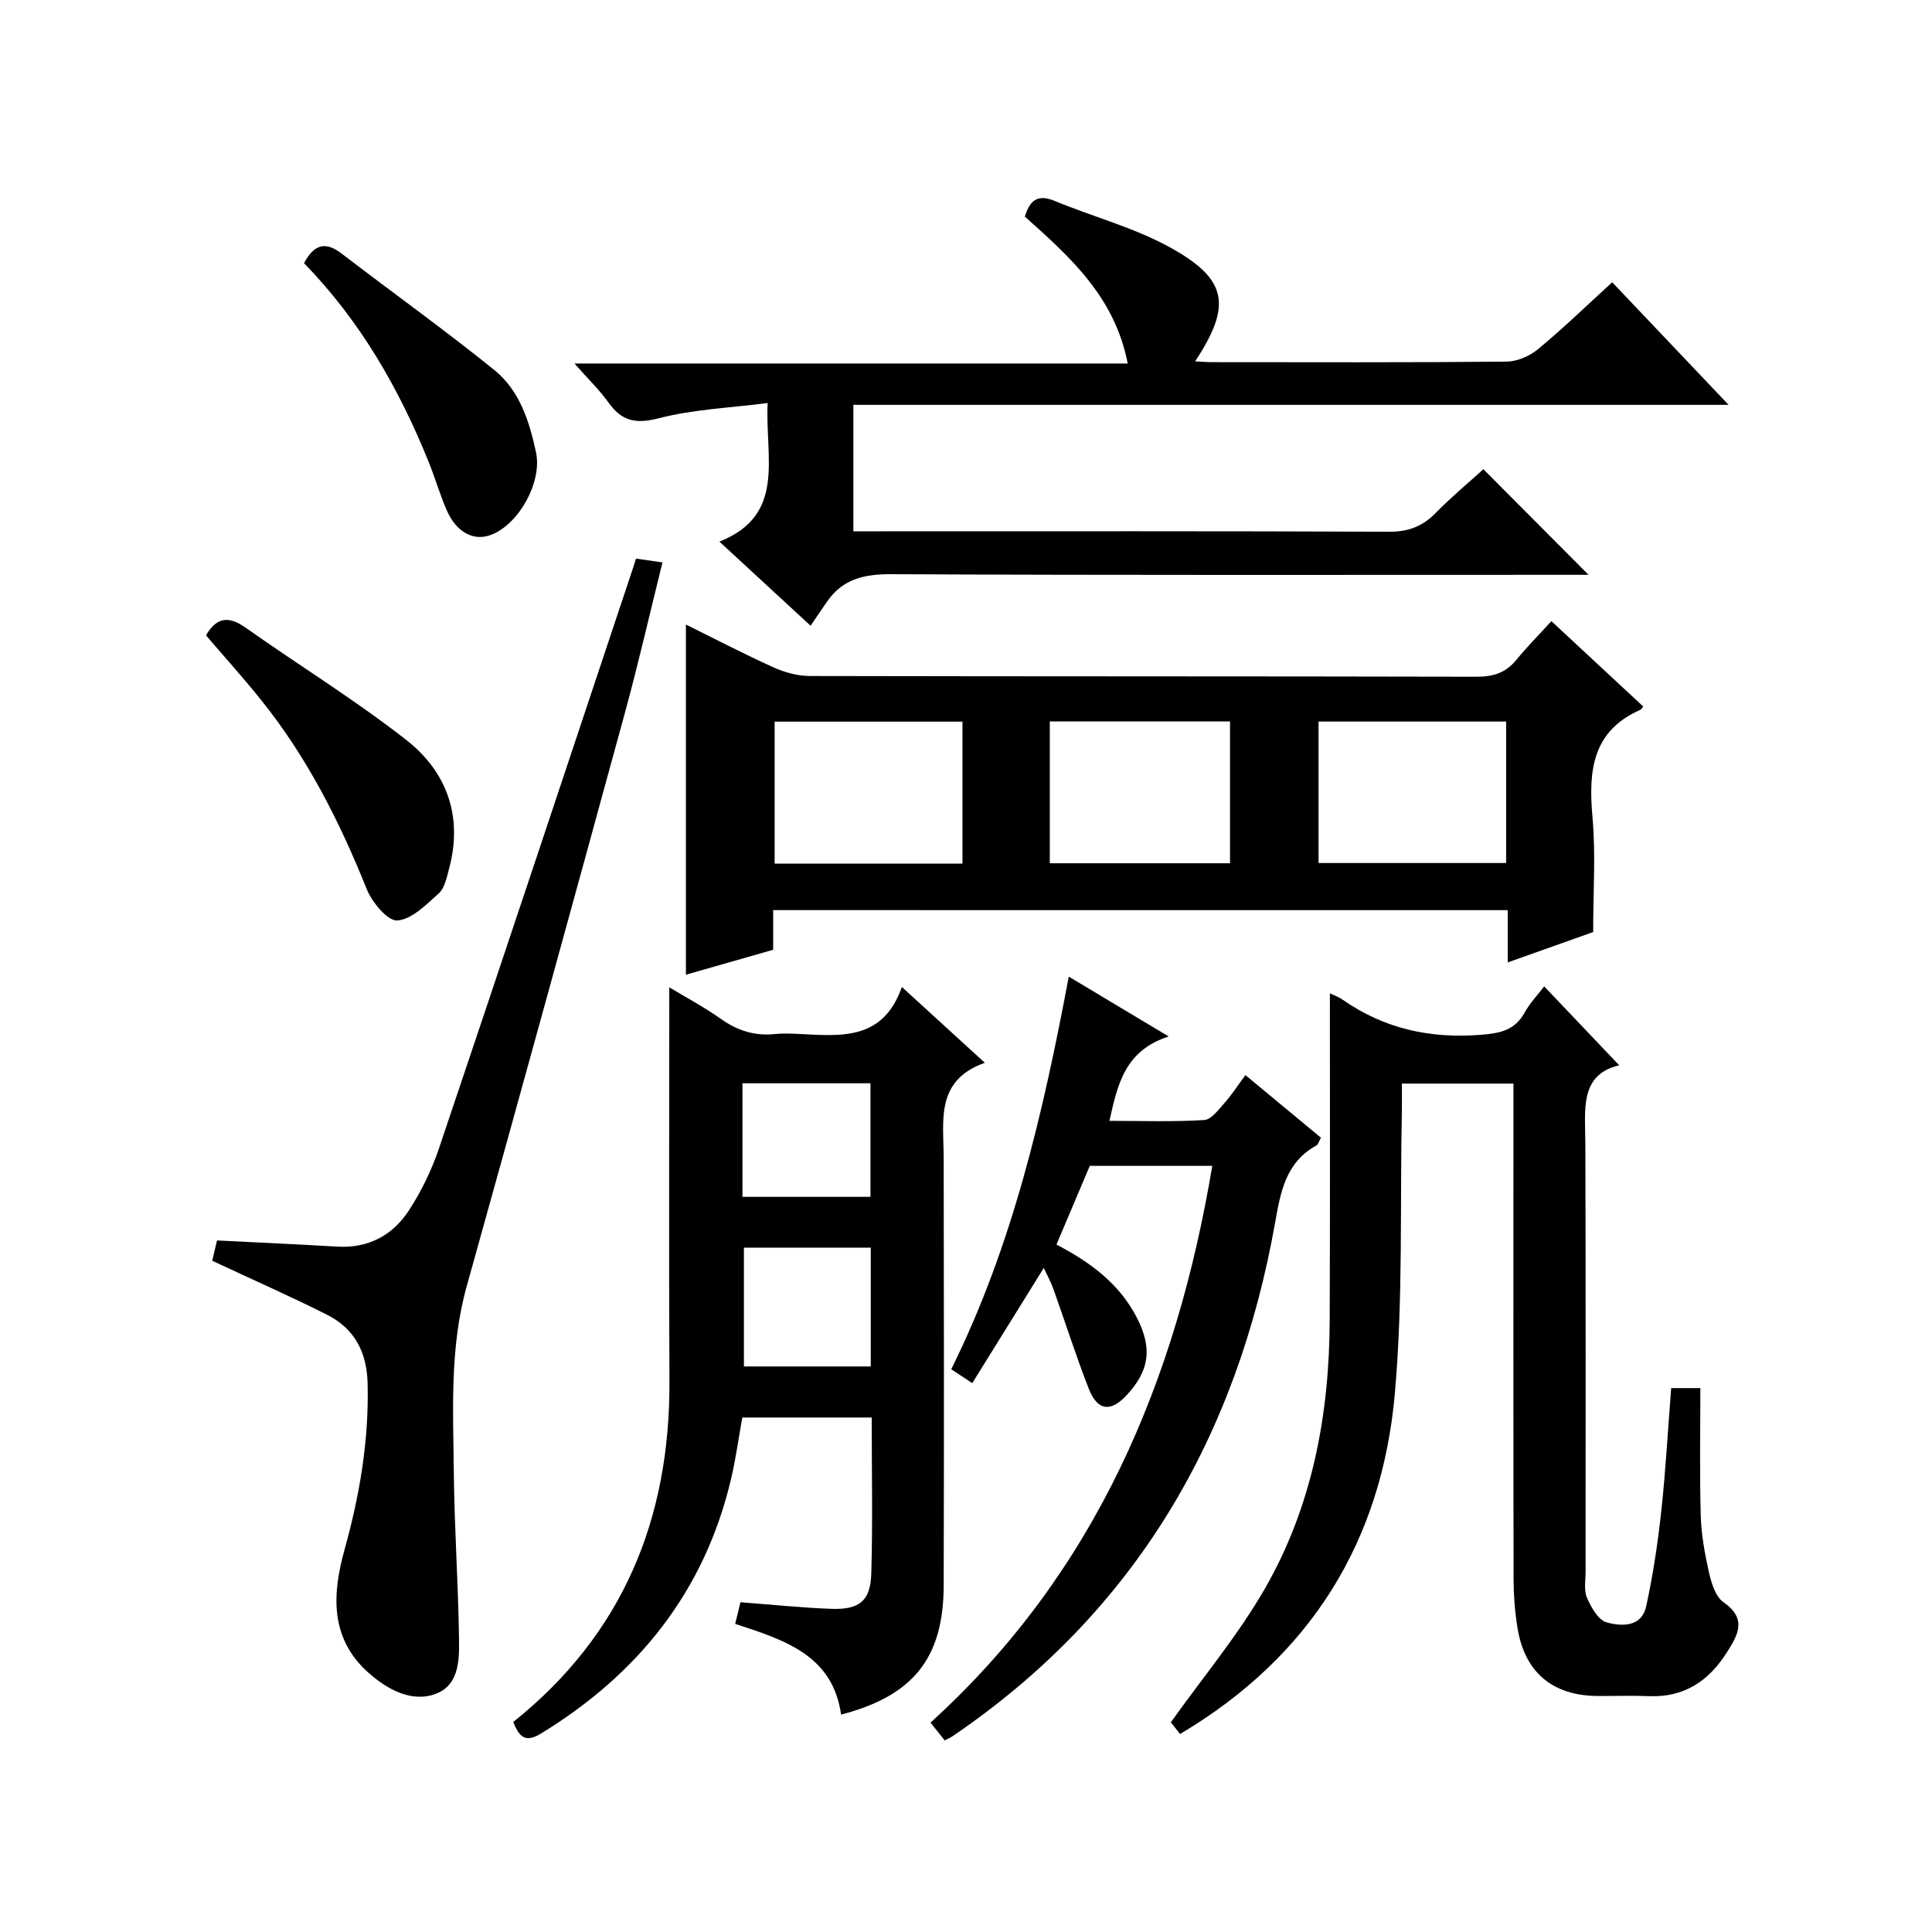 <?xml version="1.0" encoding="utf-8"?>
<svg version="1.1" id="ZDIC" xmlns="http://www.w3.org/2000/svg" xmlns:xlink="http://www.w3.org/1999/xlink" x="0px" y="0px"
	 viewBox="0 0 400 400" style="enable-background:new 0 0 400 400;" xml:space="preserve">

<g>
	
	<path d="M160.08,188.43c0,2.92,0,5.41,0,8.21c-6.16,1.76-12.19,3.48-18.07,5.16c0-24.25,0-48.17,0-72.5
		c5.99,2.96,11.98,6.09,18.13,8.87c2.33,1.05,5.03,1.79,7.56,1.79c46.01,0.1,92.01,0.04,138.02,0.15c3.47,0.01,6.04-0.82,8.22-3.49
		c2.21-2.7,4.68-5.19,7.26-8.02c6.69,6.22,12.86,11.96,19.02,17.68c-0.36,0.43-0.45,0.61-0.58,0.67
		c-10.08,4.43-10.78,12.75-9.93,22.29c0.68,7.59,0.14,15.28,0.14,23.73c-4.99,1.77-11.11,3.95-17.69,6.29c0-3.86,0-7.15,0-10.82
		C261.45,188.43,211.06,188.43,160.08,188.43z M199.27,149.41c-13.12,0-25.99,0-38.89,0c0,9.97,0,19.56,0,29.39
		c13.04,0,25.81,0,38.89,0C199.27,168.98,199.27,159.23,199.27,149.41z M272.99,178.68c13.12,0,25.96,0,38.84,0
		c0-9.96,0-19.54,0-29.29c-13.11,0-25.97,0-38.84,0C272.99,159.34,272.99,168.94,272.99,178.68z M217.35,178.73
		c12.84,0,25.09,0,37.31,0c0-10.04,0-19.76,0-29.36c-12.65,0-24.9,0-37.31,0C217.35,159.28,217.35,168.87,217.35,178.73z"/>
	<path d="M167.82,129.55c-6.96-6.42-12.58-11.61-18.87-17.41c13.83-5.53,9.44-17.18,9.98-28.7c-7.8,1.01-15.35,1.3-22.51,3.15
		c-4.74,1.22-7.63,0.66-10.39-3.19c-1.93-2.68-4.34-5.02-7.1-8.14c38.33,0,76.01,0,114.55,0c-2.68-13.84-11.98-22.07-21.3-30.42
		c1.01-3.25,2.54-4.74,6.16-3.25c8.04,3.33,16.65,5.57,24.18,9.78c11.7,6.54,12.48,11.94,4.92,23.45c1.35,0.06,2.42,0.16,3.48,0.16
		c20.33,0.01,40.66,0.09,60.99-0.11c2.2-0.02,4.79-1.14,6.51-2.57c5.22-4.32,10.1-9.05,15.37-13.86
		c7.97,8.39,15.62,16.44,24.1,25.38c-61,0-120.97,0-181.21,0c0,8.94,0,17.21,0,26.18c2.06,0,3.98,0,5.9,0c35,0,70-0.06,104.99,0.09
		c4,0.02,6.95-1.1,9.69-3.9c3.25-3.32,6.84-6.3,9.86-9.04c7.34,7.37,14.47,14.53,21.77,21.86c-1.01,0-2.68,0-4.34,0
		c-46.66,0-93.33,0.1-139.99-0.13c-5.62-0.03-10.06,0.98-13.32,5.66C170.2,126.06,169.17,127.58,167.82,129.55z"/>
	<path d="M275.34,205.66c0.59,0.29,1.7,0.67,2.63,1.31c8.65,6.04,18.16,8.11,28.68,7.27c4.01-0.32,6.97-0.94,9.01-4.6
		c1.11-2,2.75-3.71,4.05-5.42c5.25,5.53,10.34,10.88,15.53,16.34c-8.29,1.93-7.03,9.27-7.01,16.3c0.1,29.5,0.04,59,0.05,88.5
		c0,1.83-0.39,3.88,0.29,5.44c0.86,1.98,2.33,4.61,4.05,5.09c3.07,0.86,7.24,1.04,8.2-3.31c1.42-6.47,2.4-13.06,3.12-19.65
		c0.92-8.41,1.38-16.87,2.06-25.54c1.82,0,3.24,0,6.04,0c0,8.81-0.17,17.58,0.08,26.35c0.11,3.96,0.83,7.95,1.71,11.83
		c0.5,2.2,1.34,4.99,2.99,6.14c4.98,3.47,2.99,6.83,0.67,10.46c-3.74,5.88-8.82,9.29-16.06,9c-3.49-0.14-7-0.02-10.5-0.03
		c-9.46-0.01-15.3-4.88-16.77-14.22c-0.52-3.28-0.78-6.63-0.79-9.94c-0.06-32.17-0.03-64.33-0.03-96.5c0-1.96,0-3.91,0-6.13
		c-7.76,0-15.04,0-23.09,0c0,1.91,0.03,3.83-0.01,5.75c-0.4,19.48,0.26,39.05-1.45,58.41c-2.7,30.58-17.42,54.44-44.47,70.5
		c-0.79-1-1.66-2.11-1.91-2.43c6.76-9.48,13.96-18.08,19.46-27.65c9.84-17.11,13.37-36.08,13.43-55.71
		C275.39,250.75,275.34,228.27,275.34,205.66z"/>
	<path d="M106.26,356.52c22.72-18.17,32.48-42.07,32.34-70.59c-0.13-27.14-0.03-54.28-0.03-81.51c3.18,1.92,7.1,4,10.69,6.54
		c3.44,2.43,7.01,3.56,11.18,3.13c1.65-0.17,3.33-0.1,5-0.02c8.56,0.41,17.37,1.47,21.28-9.73c6.02,5.5,11.25,10.27,17.18,15.7
		c-10.28,3.64-8.54,11.95-8.52,19.71c0.06,29.51,0.08,59.02,0,88.54c-0.04,15-6.31,22.81-21.24,26.7
		c-1.73-12.25-11.57-15.41-21.93-18.78c0.43-1.74,0.82-3.36,1.09-4.48c6.64,0.5,12.68,1.14,18.74,1.36c5.88,0.22,8.18-1.6,8.35-7.31
		c0.31-10.64,0.09-21.29,0.09-32.3c-9.02,0-17.75,0-26.79,0c-0.77,4.24-1.36,8.65-2.39,12.96c-5.52,23.16-19.22,40.2-39.33,52.49
		C108.78,360.88,107.51,359.65,106.26,356.52z M154.02,258.31c0,8.5,0,16.58,0,24.6c9.07,0,17.52,0,26.26,0c0-8.26,0-16.32,0-24.6
		C171.42,258.31,162.82,258.31,154.02,258.31z M153.72,247.79c8.99,0,17.69,0,26.5,0c0-8.01,0-15.72,0-23.51c-8.98,0-17.58,0-26.5,0
		C153.72,232.2,153.72,239.92,153.72,247.79z"/>
	<path d="M131.68,115.66c1.9,0.27,3.33,0.48,5.48,0.78c-2.62,10.54-4.97,20.85-7.75,31.04c-10.84,39.63-21.73,79.25-32.78,118.82
		c-3.57,12.78-2.79,25.76-2.67,38.72c0.11,10.98,0.86,21.96,1.05,32.94c0.08,4.78,0.47,10.71-4.74,12.71
		c-5,1.92-10.13-0.9-14.04-4.4c-7.98-7.12-7.44-16.28-4.9-25.42c3.15-11.31,5.08-22.68,4.78-34.48c-0.17-6.52-2.77-11.34-8.45-14.19
		c-7.63-3.84-15.47-7.29-23.72-11.15c0.27-1.16,0.67-2.85,0.99-4.21c8.51,0.43,16.7,0.8,24.89,1.28c6.41,0.38,11.45-2.32,14.81-7.45
		c2.6-3.99,4.75-8.42,6.27-12.93c13.4-39.73,26.62-79.53,39.89-119.31C131.05,117.64,131.3,116.86,131.68,115.66z"/>
	<path d="M201.3,286.36c-1.8-1.18-2.98-1.96-4.36-2.87c12.69-25.58,19-52.93,24.34-81.29c6.85,4.11,13.31,7.97,20.68,12.39
		c-9.08,2.92-10.59,9.94-12.26,17.47c6.72,0,13.19,0.23,19.61-0.17c1.5-0.09,3-2.19,4.25-3.58c1.44-1.6,2.6-3.44,4.29-5.72
		c5.3,4.39,10.46,8.66,15.64,12.96c-0.45,0.8-0.58,1.4-0.93,1.6c-6.3,3.45-7.41,9.48-8.54,15.86
		c-7.87,44.49-28.97,80.75-66.81,106.46c-0.4,0.27-0.85,0.46-1.61,0.87c-0.9-1.12-1.78-2.23-2.95-3.69
		c34.15-31,50.85-70.64,58.34-115.27c-8.61,0-17.04,0-25.36,0c-2.3,5.43-4.56,10.77-6.9,16.3c6.92,3.6,13.04,8.05,16.68,15.2
		c3.19,6.26,2.59,10.86-2.13,15.96c-3.32,3.58-6.06,3.29-7.86-1.31c-2.66-6.8-4.87-13.79-7.33-20.67c-0.54-1.51-1.33-2.92-1.99-4.34
		C211.09,270.6,206.28,278.34,201.3,286.36z"/>
	<path d="M42.65,131.54c2.15-3.71,4.66-4.09,8.15-1.62c11.08,7.83,22.69,14.96,33.35,23.31c8.44,6.61,11.75,15.94,8.79,26.77
		c-0.47,1.74-0.89,3.88-2.1,4.97c-2.58,2.32-5.58,5.39-8.59,5.6c-2,0.14-5.23-3.77-6.33-6.5c-5.6-13.97-12.33-27.26-21.78-39.04
		C50.52,140.5,46.62,136.18,42.65,131.54z"/>
	<path d="M62.95,54.49c2.14-4.06,4.54-4.47,7.79-1.98c10.52,8.06,21.3,15.78,31.61,24.1c5.22,4.21,7.26,10.63,8.63,17.07
		c1.28,6.02-3.4,14.63-9.09,16.97c-3.71,1.53-7.39-0.34-9.43-5.07c-1.38-3.2-2.36-6.57-3.66-9.81
		C82.67,80.52,74.59,66.45,62.95,54.49z"/>
	
	
	
	
	
</g>
</svg>
